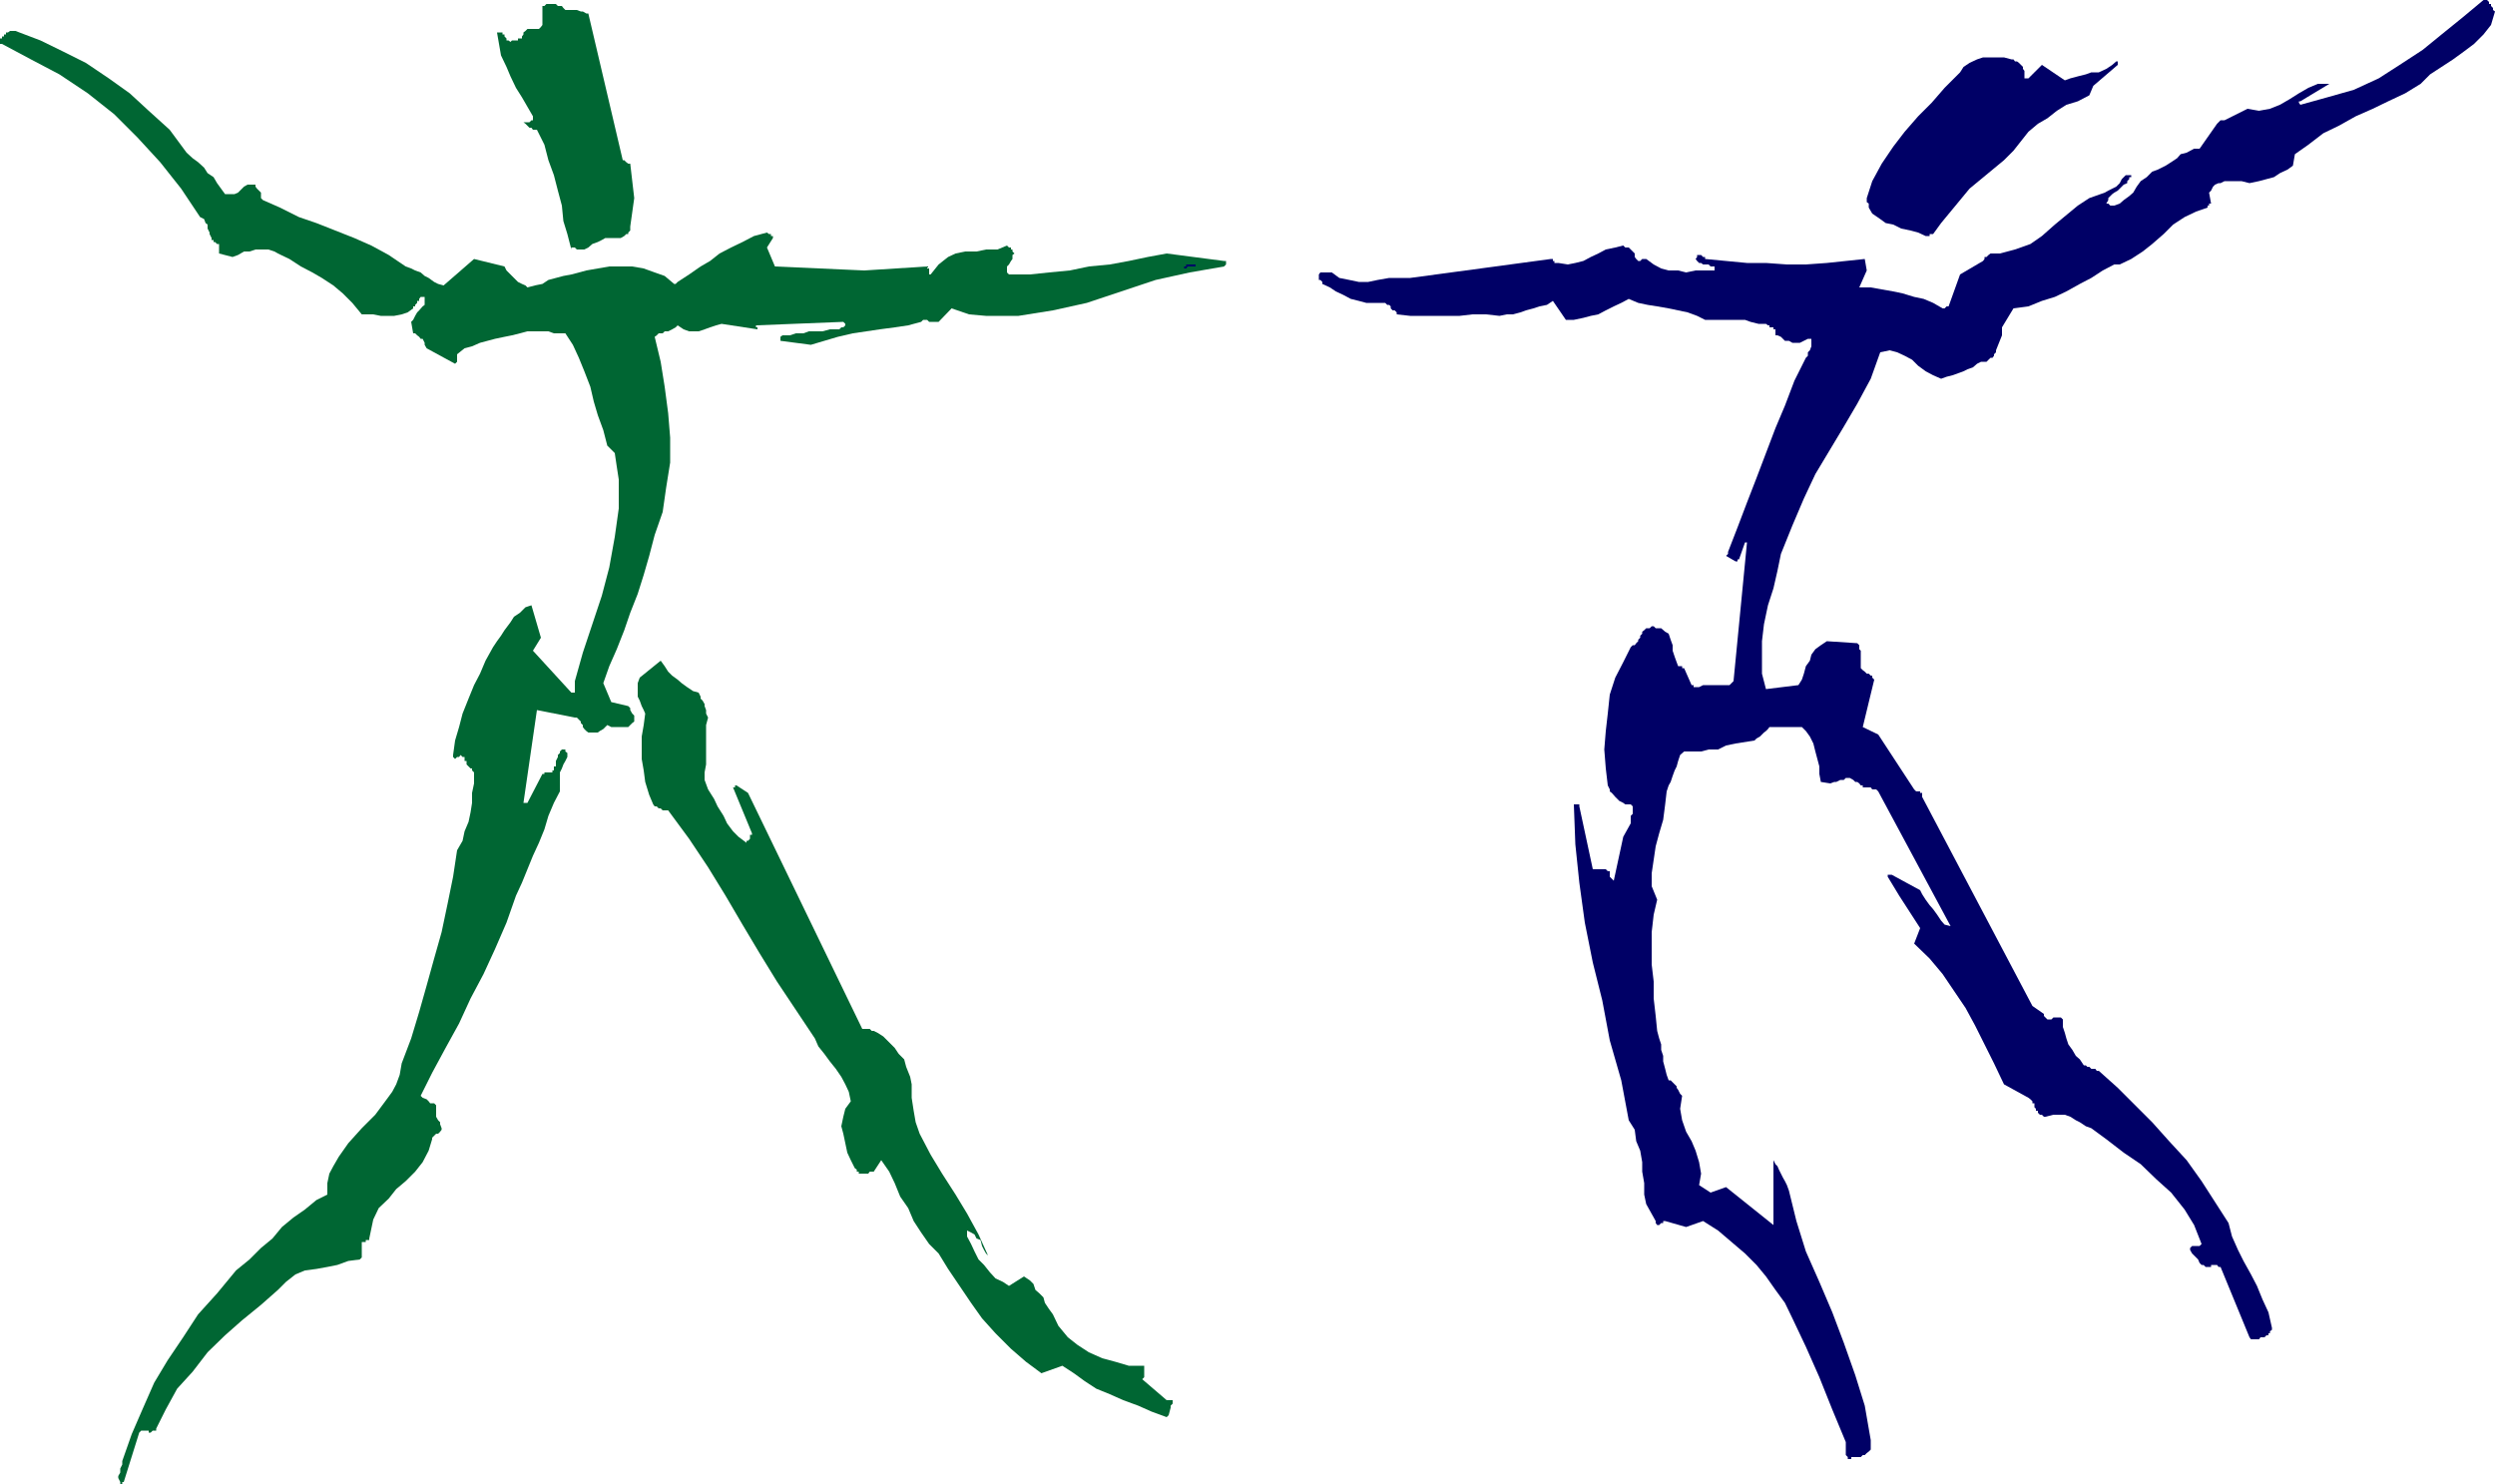 <svg height="285.504" viewBox="0 0 360 214.128" width="480" xmlns="http://www.w3.org/2000/svg"><path style="fill:#063" d="M200.294 349.593h.288l.288.288h1.08l.576-.288.576-.504.792-.288.576-.288.504-.288h2.232l.504-.288.288-.288h.288v-.216l.288-.288v-.576l.576-4.104-.576-4.968h-.288l-.288-.216-.288-.288h-.216l-4.968-21.168h-.288l-.504-.288h-.288l-.576-.216h-1.656l-.288-.288-.216-.288h-.576l-.288-.288h-1.368l-.288.288h-.288v2.736l-.216.288-.288.288h-1.656l-.288.288-.288.216v.288l-.216.288v.288h-.576v.288h-.864l-.216.216-.288-.216h-.288v-.288l-.288-.288v-.288h-.288v-.288h-.792l.288 1.656.288 1.656.792 1.656.576 1.368.792 1.656.864 1.368.792 1.368.792 1.368v.576h-.216l-.288.288h-.864l.288.216.288.288.288.288h.288l.216.288h.576l1.08 2.16.576 2.232.792 2.16.576 2.232.576 2.16.216 2.232.576 1.872.576 2.232v-.288h.216zm85.68 168.767.288-.287.288-1.08v-.288l.288-.288v-.504h-.864l-3.528-3.024.288-.288v-1.656h-2.232l-1.944-.576-1.872-.504-1.944-.864-1.656-1.08-1.368-1.08-1.368-1.656-.792-1.656-.576-.792-.576-.864-.216-.792-.576-.576-.576-.504-.288-.864-.504-.504-.864-.576-2.16 1.368-.864-.576-1.08-.504-.792-.864-.864-1.08-.792-.792-.576-1.152-.504-1.08-.576-1.08v-.864l.576.288.504.288.288.576.576.216.216.864.288.576.288.504.288.288-1.368-3.024-1.656-3.024-1.656-2.736-1.944-3.024-1.656-2.736-1.584-3.024-.576-1.656-.288-1.656-.288-1.872v-1.944l-.216-1.08-.576-1.44-.288-1.08-.792-.792-.576-.864-.792-.792-.864-.864-.792-.504-.576-.288h-.288l-.288-.288h-1.08l-16.488-34.056-1.656-1.08h-.216v.288h-.288l2.736 6.624v.216h-.288v.576l-.288.288h-.216v.288l-1.152-.864-.792-.792-.864-1.152-.504-1.08-.864-1.368-.504-1.08-.864-1.368-.504-1.368v-1.08l.216-1.152v-5.688l.288-1.08-.288-.576v-.504l-.216-.576v-.288l-.288-.504-.288-.288v-.288l-.288-.576-.792-.216-.864-.576-.792-.576-.576-.504-.792-.576-.576-.576-.504-.792-.576-.792-3.024 2.448-.288.792v1.944l.288.576.288.792.288.576.216.504-.216 1.656-.288 1.656v3.24l.288 1.656.216 1.656.576 1.872.576 1.368.216.288h.288l.288.288h.288l.288.288h.792l3.024 4.104 2.736 4.104 2.52 4.104 2.448 4.176 2.448 4.104 2.52 4.104 2.736 4.104 2.736 4.104.504 1.152.864 1.08.792 1.08.864 1.08.792 1.152.576 1.08.504 1.08.288 1.368-.792 1.08-.288 1.152-.288 1.368.288 1.08.288 1.368.288 1.368.504 1.08.576 1.152.288.216v.288h.288v.288h1.368l.216-.288h.576l1.08-1.656 1.152 1.656.792 1.656.792 1.944 1.152 1.656.792 1.872 1.08 1.656 1.152 1.656 1.368 1.368 1.368 2.232 1.656 2.448 1.656 2.448 1.584 2.232 1.944 2.16 2.232 2.232 2.16 1.872 2.232 1.656 3.024-1.08 1.656 1.08 1.584 1.152 1.656 1.08 1.944.792 1.944.864 2.16.792 1.944.864z" transform="translate(-117.638 -313.88)"/><path style="fill:#063" d="m135.494 527.72 2.232-7.127.288-.288h1.08v.288h.288l.288-.288h.504v-.288l1.368-2.736 1.656-3.024 2.232-2.448 2.16-2.808 2.52-2.448 2.448-2.16 2.736-2.232 2.448-2.16 1.152-1.152 1.368-1.08 1.368-.576 1.656-.216 1.584-.288 1.44-.288 1.584-.576 1.656-.216.288-.288v-2.232h.576v-.288h.504v-.216l.576-2.736.792-1.656 1.44-1.368 1.08-1.368 1.368-1.152 1.368-1.368 1.08-1.368.864-1.656.504-1.656v-.216l.288-.288.288-.288h.288l.288-.288.216-.288v-.216l-.216-.576v-.288l-.288-.288-.288-.504v-1.656l-.288-.288h-.576l-.216-.288-.288-.288-.576-.216-.288-.288 1.656-3.312 1.944-3.6 1.944-3.528 1.656-3.6 1.872-3.528 1.656-3.6 1.656-3.816 1.368-3.888.864-1.872.792-1.944.792-1.944.864-1.872.792-1.944.576-1.944.792-1.872.864-1.656v-2.736l.288-.576.216-.576.288-.504.288-.576v-.576l-.288-.216v-.288h-.504l-.288.288v.216l-.288.288v.288l-.288.576v.792h-.288v.576h-.216v.288h-1.152v.216h-.288l-2.16 4.176h-.576l1.944-13.392 5.472 1.08h.288l.288.288.288.288v.216l.288.288v.288l.216.288.288.288.288.216h1.368l.288-.216.504-.288.288-.288.288-.288.576.288h2.448l.288-.288.288-.288.288-.216v-.864l-.288-.288-.288-.504v-.288l-.288-.288-2.448-.576-1.152-2.736.864-2.448 1.08-2.448 1.08-2.736.864-2.52 1.08-2.736.864-2.736.792-2.736.792-3.024 1.152-3.312.504-3.528.576-3.6v-3.6l-.288-3.528-.504-3.816-.576-3.6-.864-3.6.288-.216.288-.288h.576l.288-.288h.504l.576-.288.504-.288.288-.288.864.576.792.288h1.368l.864-.288.792-.288.864-.288.792-.216 5.184.792v-.288h-.216v-.288l12.6-.504.288.288v.216l-.288.288h-.288l-.288.288h-1.368l-1.08.288h-1.944l-.792.288h-1.08l-.864.288h-1.08l-.288.216v.576l4.392.576 1.944-.576 1.944-.576 2.16-.504 1.944-.288 1.944-.288 2.16-.288 1.944-.288 1.872-.504.288-.288h.576l.288.288h1.368l1.872-1.944 2.52.864 2.448.216h4.68l4.968-.792 4.896-1.08 4.968-1.656 4.968-1.656 4.896-1.08 4.968-.864.288-.288v-.504h-.288l-8.28-1.08-2.736.504-2.736.576-2.736.504-3.024.288-2.736.576-3.024.288-2.736.288h-3.024l-.288-.288v-.864l.288-.288.288-.504.216-.288v-.576l.288-.216-.288-.288v-.288h-.216v-.288h-.288l-.288-.288-1.368.576h-1.656l-1.368.288h-1.656l-1.368.288-1.08.504-1.368 1.08-1.152 1.44h-.216v-.864h-.288v-.288l-9.072.576-12.888-.576-1.152-2.736.864-1.368v-.288h-.288v-.288h-.288l-.288-.216-1.872.504-1.656.864-1.656.792-1.656.864-1.368 1.08-1.368.792-1.656 1.152-1.656 1.08-.288.288h-.216l-1.368-1.152-1.44-.504-1.584-.576-1.656-.288h-3.312l-1.656.288-1.656.288-1.08.288-1.08.288-1.152.216-1.08.288-1.08.288-.864.576-1.08.216-1.08.288-.288-.288-.504-.216-.576-.288-.288-.288-.576-.576-.216-.216-.576-.576-.288-.576-4.392-1.08-4.392 3.816-.792-.216-.576-.288-.792-.576-.576-.288-.576-.504-.792-.288-.576-.288-.792-.288-2.448-1.656-2.52-1.368-2.448-1.08-2.736-1.08-2.736-1.08-2.52-.864-2.736-1.368-2.448-1.08-.288-.288v-.792l-.288-.288-.288-.288-.216-.288v-.288h-1.152l-.504.288-.288.288-.288.288-.288.288-.504.216h-1.368l-.576-.792-.576-.792-.504-.864-.864-.576-.504-.792-.864-.792-.792-.576-.864-.792-2.448-3.312-3.024-2.736-2.736-2.52-3.024-2.16-3.312-2.232-3.312-1.656-3.24-1.584-3.6-1.368h-.792l-.288.216h-.288v.288h-.288v.288h-.288v.288h-.288v.792h.288l4.176 2.232 4.104 2.16 4.104 2.736 3.816 3.024 3.312 3.312 3.312 3.6 3.024 3.816 2.736 4.104.576.288.216.576.288.216v.576l.288.576v.216l.288.576v.288h.288v.288h.216l.288.288h.288v1.368l1.944.504.792-.288.864-.504h.792l.864-.288h1.872l.864.288.504.288 1.656.792 1.656 1.08 1.656.864 1.368.792 1.656 1.08 1.368 1.152 1.368 1.368 1.368 1.656h1.656l1.08.216h1.944l1.08-.216.864-.288.792-.576v-.288h.288v-.216l.288-.288v-.288h.288v-.288l.216-.288h.576v1.152l-.288.216-.504.576-.288.288-.288.504-.288.576-.288.288.288 1.656h.288l.288.288.288.216.216.288h.288l.288.576v.288l.288.504 4.104 2.232.288-.288V365l1.08-.864 1.08-.288 1.152-.504 1.08-.288 1.08-.288 1.368-.288 1.08-.216 1.152-.288 1.08-.288h3.024l.792.288h1.656l1.08 1.656.864 1.872.792 1.944.864 2.232.504 2.16.576 1.944.792 2.16.576 2.232 1.08 1.08.288 1.944.288 1.872v4.176l-.576 4.104-.792 4.392-1.08 4.104-1.368 4.104-1.368 4.104-1.152 4.104v1.656h-.504l-5.544-6.048 1.152-1.872-1.368-4.68-.864.288-.792.792-.864.576-.504.792-.864 1.152-.504.792-.576.792-.576.864-1.08 1.944-.792 1.872-.864 1.656-.792 1.944-.864 2.16-.504 1.944-.576 1.944-.288 2.088v.288l.288.288.288-.288h.288l.216-.288.288.288h.288v.576h.288v.504l.288.288.288.288h.216v.288l.288.288v1.584l-.288 1.368v1.44l-.216 1.368-.288 1.368-.576 1.368-.288 1.368-.792 1.368-.576 3.816-.792 3.888-.864 4.104-1.08 3.816-1.08 3.888-1.08 3.816-1.152 3.816-1.368 3.6-.288 1.656-.504 1.368-.576 1.08-.792 1.08-1.656 2.232-1.944 1.944-1.944 2.16-1.368 1.944-.792 1.368-.576 1.08-.288 1.368v1.656l-1.584.792-1.656 1.368-1.656 1.152-1.656 1.368-1.368 1.656-1.656 1.368-1.656 1.656-1.944 1.584-2.736 3.312-2.736 3.024-2.16 3.312-2.232 3.312-1.944 3.24-1.584 3.6-1.656 3.816-1.368 3.888v.504l-.288.576v.576l-.288.504v.288l.288.576v.288h.288v-.288z" transform="translate(-117.638 -313.88)"/><path style="fill:#006" d="M395.486 347.937h.576v-.288h.504l1.152-1.584 1.368-1.656 1.368-1.656 1.368-1.656 1.656-1.368 1.656-1.368 1.656-1.368 1.368-1.368 1.08-1.368 1.08-1.368 1.368-1.152 1.368-.792 1.368-1.08 1.368-.864 1.656-.504 1.656-.864.576-1.368 3.528-3.024v-.504h-.216l-.576.504-.864.576-1.08.504h-1.08l-.792.288-1.152.288-1.08.288-.792.288-3.312-2.232-1.944 1.944h-.576v-1.08l-.216-.288v-.288l-.288-.288-.288-.288-.288-.216h-.288l-.216-.288h-.288l-1.08-.288h-3.024l-.864.288-1.08.504-.864.576-.504.792-2.232 2.232-1.872 2.16-1.944 1.944-1.944 2.232-1.656 2.16-1.656 2.448-1.368 2.52-.792 2.448v.576l.288.216v.576l.504.864 1.152.792.792.576 1.08.216 1.152.576 1.368.288 1.08.288zm-106.488 4.392h1.152v-.288h-1.368v.288h-.288v.288h.288z" transform="translate(-117.638 -313.88)"/><path style="fill:#006" d="M384.758 524.409v-.288h1.368l.288-.288h.288l.288-.288.288-.216.288-.288v-1.368l-.864-4.968-1.368-4.392-1.656-4.68-1.656-4.392-1.872-4.392-1.944-4.392-1.368-4.392-1.08-4.392-.288-.792-.288-.576-.288-.504-.288-.576-.288-.576-.216-.504-.288-.288-.288-.576v9.36l-6.84-5.472-2.232.792-1.656-1.08.288-1.656-.288-1.656-.504-1.656-.576-1.368-.792-1.368-.576-1.656-.288-1.656.288-1.872-.288-.288-.288-.576-.216-.288v-.216l-.288-.288-.288-.288-.288-.288h-.288l-.288-.792-.216-.864-.288-1.08v-.792l-.288-.864v-.792l-.288-.864-.288-1.08-.216-2.16-.288-2.52v-2.448l-.288-2.448v-4.68l.288-2.52.504-2.16-.792-1.944v-1.872l.288-1.944.288-1.944.504-1.872.576-1.944.288-2.232.216-1.872.288-.864.288-.504.288-.864.288-.792.288-.576.216-.792.288-.864.576-.504h2.448l1.08-.288h1.368l1.152-.576 1.368-.288 1.368-.216 1.368-.216.288-.288.504-.288.288-.288.288-.288.288-.216.288-.288.216-.288h4.68l.576.576.576.792.504 1.008.288 1.152.288 1.08.288 1.08v1.08l.216 1.152 1.368.216.576-.216h.288l.576-.288h.504l.288-.288h.576l.504.288.288.288h.288l.288.216.216.288h.288v.288h1.152l.216.288h.576l.288.288 10.44 19.44-.864-.216-.504-.576-.576-.864-.576-.792-.504-.576-.576-.792-.504-.792-.288-.576-4.104-2.232h-.576v.288l1.656 2.736 3.024 4.68-.864 2.232 2.232 2.16 1.872 2.232 1.656 2.448 1.656 2.448 1.368 2.52 1.368 2.736 1.368 2.736 1.44 3.024 3.528 1.944.288.216.288.288v.288h.288v.576l.216.216v.288h.288v.288l.288.288h.288l.288.288h.216l1.152-.288h1.656l.792.288.792.504.576.288.864.576.792.288 2.16 1.584 2.52 1.944 2.448 1.656 2.232 2.16 2.16 1.944 1.944 2.448 1.368 2.232 1.08 2.736-.288.288h-1.08l-.288.288v.288l.288.504.288.288.288.288.288.288.216.504.288.288h.288l.288.288h.792v-.288h.864l.216.288h.288l4.176 10.152.216.288h1.152l.216-.288h.576l.288-.288h.288v-.288h.216v-.288l.288-.216v-.288l-.504-2.232-.864-1.872-.792-1.944-.864-1.656-1.08-1.944-.792-1.584-.864-1.944-.504-1.944-1.944-3.024-1.944-3.024-2.16-3.024-2.52-2.736-2.448-2.736-2.448-2.448-2.52-2.52-2.736-2.448h-.288l-.216-.288h-.576l-.288-.288h-.288l-.216-.216h-.288l-.576-.864-.576-.504-.504-.864-.576-.792-.288-.864-.216-.792-.288-.864v-1.08l-.288-.288h-1.08l-.288.288h-.576l-.288-.288-.216-.216v-.288l-1.656-1.152-15.912-30.168v-.576h-.288v-.216h-.576l-.288-.288-5.184-7.92-2.232-1.08 1.656-6.84-.288-.288v-.288h-.216l-.288-.288h-.288l-.288-.288-.288-.216-.288-.288v-2.52l-.216-.216v-.576l-.288-.288-4.392-.288-.864.576-.792.576-.576.792-.216.864-.576.792-.288 1.08-.288.864-.504.792-4.68.576-.576-2.232v-4.68l.288-2.448.576-2.736.792-2.448.576-2.52.504-2.448 1.656-4.104 1.656-3.888 1.656-3.528 2.16-3.6 1.944-3.24 1.944-3.312 1.944-3.6 1.368-3.816 1.368-.288 1.08.288 1.08.504 1.08.576.864.864 1.08.792 1.08.576 1.152.504.792-.288.864-.216.792-.288.792-.288.576-.288.792-.288.576-.504.576-.288h.792l.288-.288.288-.288h.288l.216-.288V365l.288-.288v-.288l.864-2.16v-1.152l1.656-2.736 2.16-.288 1.944-.792 1.872-.576 1.656-.792 1.944-1.08 1.656-.864 1.656-1.08 1.656-.864h.792l1.656-.792 1.656-1.08 1.368-1.08 1.656-1.44 1.368-1.368 1.656-1.08 1.656-.792 1.656-.576v-.288h.216v-.288h.288l-.288-1.584.288-.288.288-.576.288-.288.504-.216h.288l.576-.288h2.448l1.152.288 1.368-.288 1.08-.288 1.08-.288.864-.576 1.08-.504.792-.576.288-1.656 1.944-1.368 2.16-1.656 2.232-1.08 2.448-1.368 2.448-1.08 2.232-1.08 2.448-1.152 2.232-1.368 1.368-1.368 1.656-1.08 1.656-1.08 1.584-1.152 1.44-1.08 1.368-1.368 1.08-1.368.576-1.944-.288-.216v-.288l-.288-.288v-.288h-.288v-.288l-.288-.288h-.504l-3.024 2.52-3.024 2.448-2.736 2.232-3.312 2.16-3.024 1.944-3.6 1.656-3.816 1.08-3.888 1.08-.216-.288v-.216h.216l4.176-2.52h-1.656l-1.368.576-1.368.792-1.368.864-1.368.792-1.44.576-1.584.288-1.656-.288-3.312 1.656h-.576l-.288.288-.216.216-2.52 3.6h-.792l-1.08.576-.864.216-.504.576-.864.576-.792.504-1.152.576-.792.288-.792.792-.864.576-.576.792-.504.864-.576.504-.792.576-.576.504-.792.288h-.576l-.288-.288h-.288l.288-.504v-.288l.576-.576.288-.216.504-.288.576-.576.288-.288.504-.216v-.288l.288-.288v-.288h.288v-.288h-.792l-.576.576-.288.576-.504.504-.576.288-.576.288-.504.288-2.232.792-1.656 1.08-1.656 1.368-1.656 1.368-1.872 1.656-1.656 1.152-2.232.792-2.16.576h-1.368l-.288.216-.288.288h-.288v.288l-.216.288-3.312 1.944-1.656 4.608h-.288l-.288.288h-.288l-1.368-.792-1.368-.576-1.368-.288-1.656-.504-1.368-.288-1.656-.288-1.584-.288h-1.656l1.08-2.448-.288-1.656-2.736.288-2.736.288-3.024.216h-2.736l-3.024-.216h-2.736l-3.024-.288-3.024-.288v-.288h-.288l-.288-.288h-.576v.288l-.216.288.216.288.288.288h.288l.288.216h.792l.288.288h.576v.576h-2.736l-1.368.288-1.152-.288h-1.368l-1.08-.288-1.08-.576-1.08-.792h-.576l-.288.288h-.288l-.288-.288-.216-.288v-.504l-.288-.288-.288-.288-.288-.288h-.504l-.288-.288-1.152.288-1.368.288-1.08.576-1.08.504-1.08.576-1.152.288-1.08.216-1.368-.216h-.576v-.288h-.216v-.288h-.288l-20.304 2.736h-3.024l-1.656.288-1.368.288h-1.368l-1.368-.288-1.44-.288-1.08-.792h-1.656l-.216.288v.792h.216l.288.288v.288l1.08.504.864.576 1.08.504 1.08.576 1.152.288 1.08.288h2.736l.288.288h.288l.216.216v.288l.288.288h.288l.288.288v.288l1.944.216h7.128l1.872-.216h1.944l1.944.216 1.08-.216h.864l1.08-.288.792-.288 1.08-.288.864-.288 1.08-.216.864-.576 1.872 2.736h1.152l1.368-.288 1.08-.288 1.08-.216 1.08-.576 1.152-.576 1.08-.504 1.08-.576 1.368.576 1.368.288 1.368.216 1.656.288 1.368.288 1.368.288 1.368.504 1.152.576h5.76l.792.288 1.152.288h1.08l.288.216h.216v.288h.576v.288h.288v.865h.288l.504.216.576.576h.576l.504.288h1.08l.576-.288.576-.288h.504v1.08l-.216.576-.288.288v.504l-.288.288-1.656 3.312-1.368 3.6-1.368 3.24-1.368 3.6-1.368 3.6-1.368 3.528-1.368 3.6-1.368 3.528v.288l-.288.288 1.368.792h.288v-.288h.216l.864-2.448h.288l-1.944 20.016-.576.576h-3.816l-.576.288h-.792v-.288h-.288l-1.08-2.448h-.288V410h-.576l-.216-.576-.288-.792-.288-.864v-.792l-.288-.792-.288-.864-.504-.288-.576-.504h-.792l-.288-.288h-.288l-.288.288h-.504l-.288.288-.288.216v.288l-.288.288v.288l-.288.288v.216l-.288.288-.216.288h-.288l-.288.288-1.08 2.16-1.152 2.232-.792 2.448-.288 2.736-.288 2.52-.216 2.664.216 2.736.288 2.448.288.576v.288l.288.216.504.576.288.288.288.288.576.288.288.216h.792l.288.288v1.08l-.288.288v1.08l-1.08 1.944-1.368 6.336-.288-.288-.288-.288v-.792h-.288l-.288-.288h-1.872l-1.944-9.072v-.288h-.792l.216 5.76.576 5.544.792 5.76 1.152 5.76 1.368 5.472 1.08 5.76 1.656 5.76 1.08 5.76.864 1.368.216 1.656.576 1.368.288 1.656v1.368l.288 1.656v1.656l.288 1.368 1.368 2.448v.288l.216.288h.288l.288-.288h.288v-.288h.288l3.024.864 2.448-.864 2.16 1.368 1.944 1.656 1.944 1.656 1.656 1.656 1.368 1.656 1.368 1.944 1.368 1.872 1.08 2.232 1.944 4.104 1.944 4.392 1.872 4.68 1.944 4.68v1.872l.288.288v.288h.504z" transform="translate(-117.638 -313.88)"/></svg>

